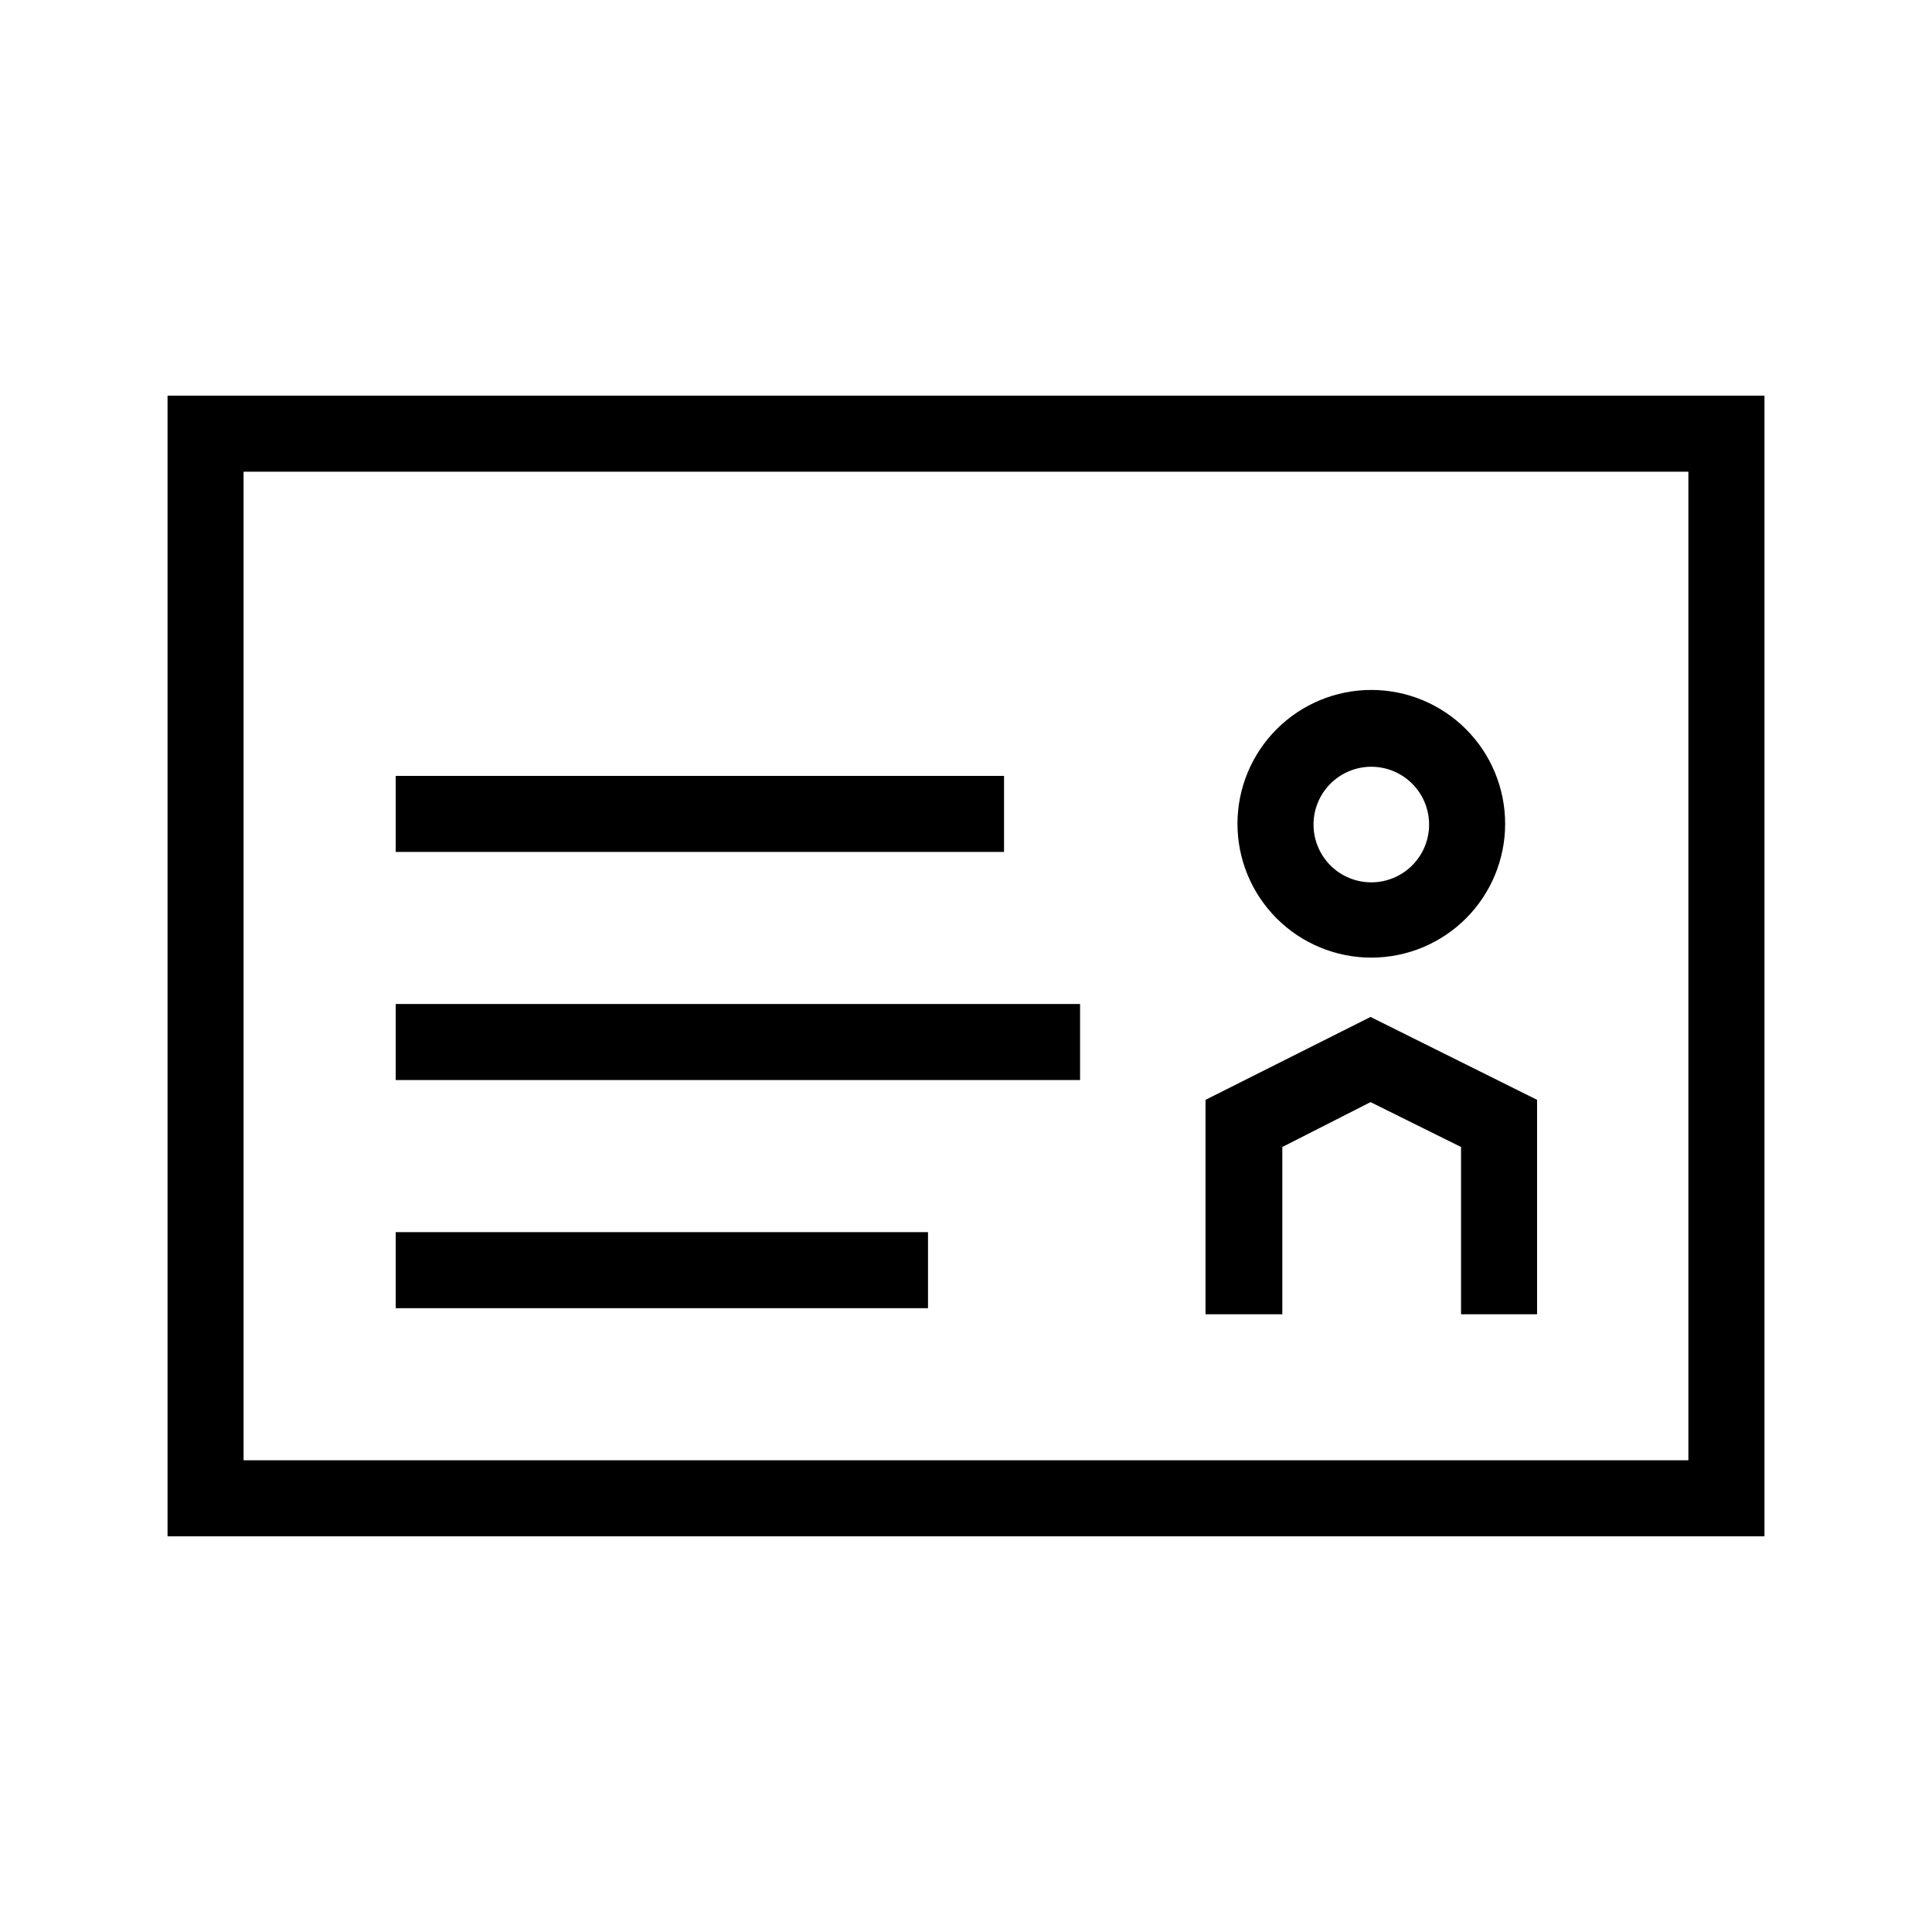 <?xml version="1.0" encoding="UTF-8"?>
<!-- The Best Svg Icon site in the world: iconSvg.co, Visit us! https://iconsvg.co -->
<svg fill="#000000" width="800px" height="800px" version="1.1" viewBox="144 144 512 512" xmlns="http://www.w3.org/2000/svg">
 <g>
  <path d="m507.41 397.78c-9.406 0-18.426-3.734-25.078-10.387-6.652-6.652-10.391-15.676-10.391-25.082s3.738-18.426 10.391-25.078c6.652-6.652 15.672-10.391 25.078-10.391s18.43 3.738 25.082 10.391c6.648 6.652 10.387 15.672 10.387 25.078s-3.738 18.43-10.387 25.082c-6.652 6.652-15.676 10.387-25.082 10.387zm0-50.582c-4.074 0-7.981 1.625-10.852 4.512-2.875 2.887-4.481 6.797-4.461 10.871 0.016 4.074 1.656 7.973 4.555 10.836 2.902 2.859 6.82 4.449 10.895 4.414 4.074-0.039 7.965-1.695 10.812-4.606 2.848-2.914 4.422-6.84 4.367-10.914-0.055-4.027-1.691-7.871-4.555-10.699-2.867-2.828-6.734-4.414-10.762-4.414z"/>
  <path d="m551.34 492.3h-20.152v-44.336l-23.98-11.891-23.379 11.891v44.336h-20.355v-56.832l43.734-21.965 44.133 21.965z"/>
  <path d="m611.6 551.14h-423.2v-302.29h423.2zm-403.05-20.152h382.89v-261.98h-382.89z"/>
  <path d="m248.86 349.62h161.22v20.152h-161.22z"/>
  <path d="m248.86 410.07h181.37v20.152h-181.37z"/>
  <path d="m248.86 470.53h141.07v20.152h-141.07z"/>
 </g>
</svg>